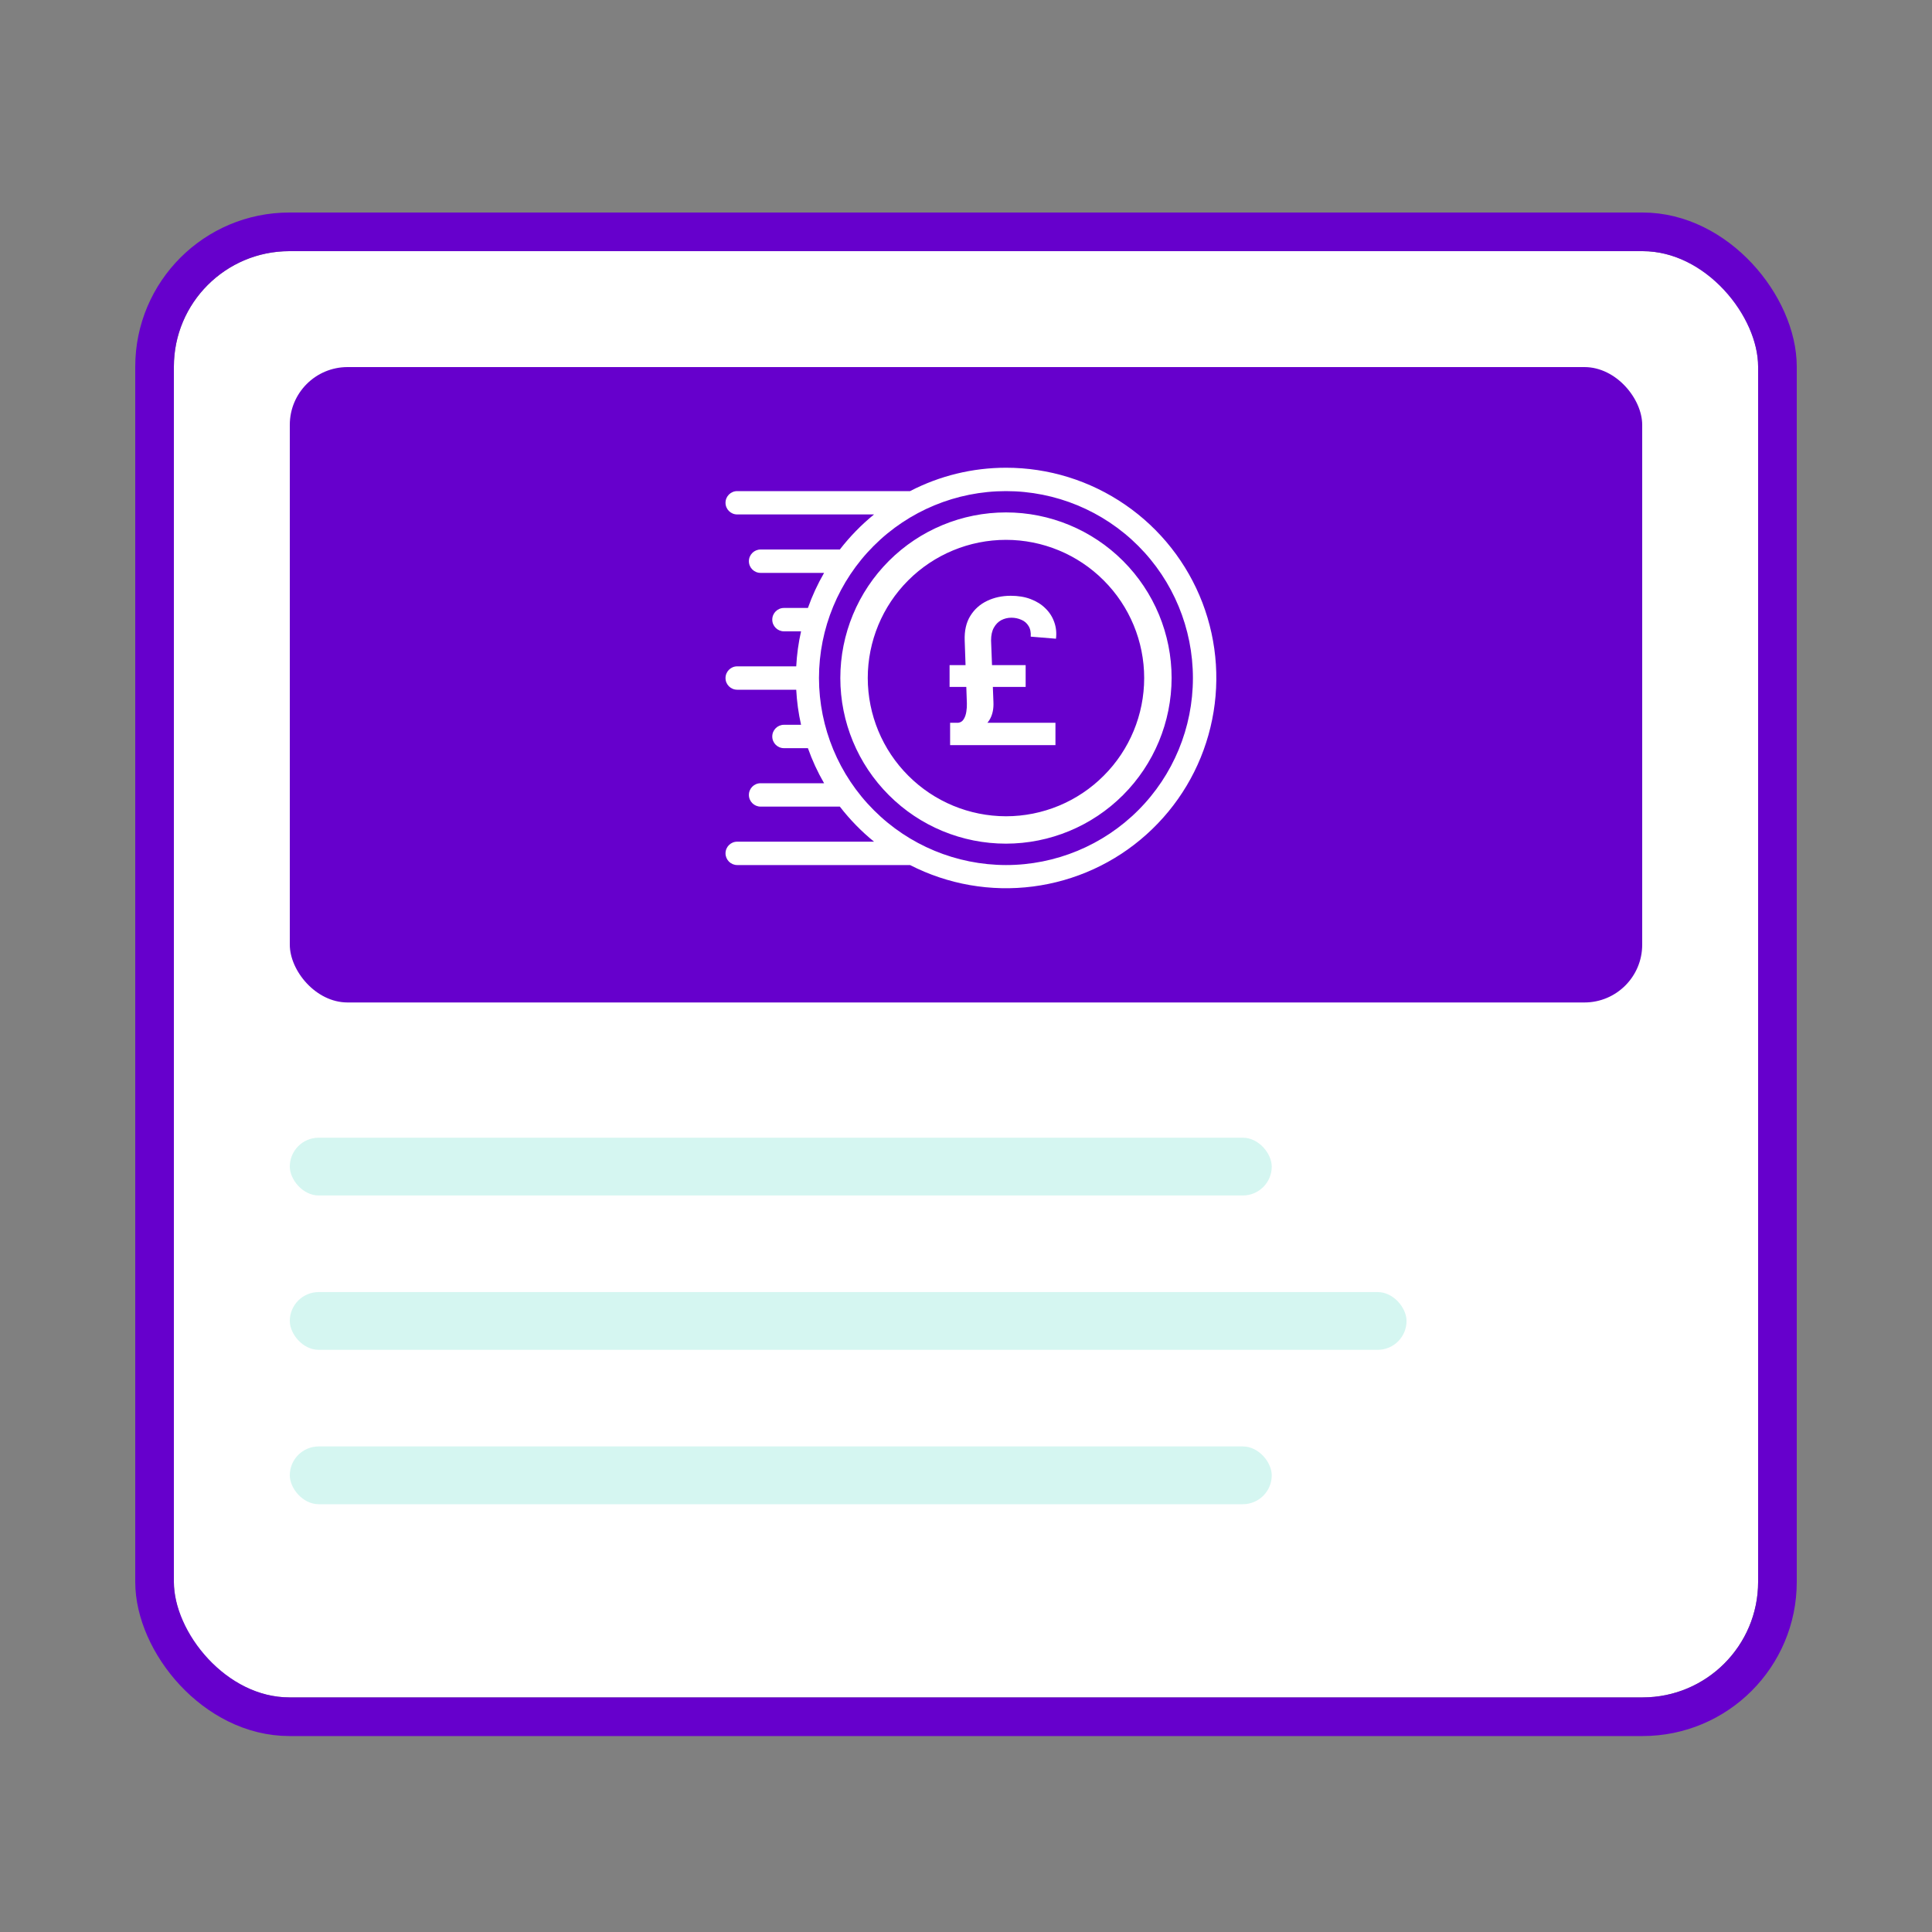 <svg width="40" height="40" viewBox="0 0 40 40" fill="none" xmlns="http://www.w3.org/2000/svg">
<rect x="0" y="0" width="40" height="40" fill="#808080" stroke="none"/>
<rect x="3.6" y="5.2" width="32.8" height="29.943" rx="2.392" fill="white"/>
<rect x="3.2" y="4.8" width="33.6" height="30.743" rx="2.792" stroke="#6600CC" stroke-width="0.8"/>
<rect x="6" y="7.6" width="28" height="13.155" rx="1.196" fill="#6600CC"/>
<path d="M24.215 14.038C24.215 13.14 23.858 12.279 23.222 11.643C22.587 11.008 21.726 10.651 20.828 10.651C19.929 10.651 19.068 11.008 18.433 11.643C17.797 12.279 17.44 13.14 17.44 14.038C17.44 14.937 17.797 15.798 18.433 16.433C19.068 17.069 19.929 17.425 20.828 17.425C21.726 17.424 22.586 17.067 23.221 16.432C23.856 15.797 24.213 14.936 24.215 14.038L24.215 14.038ZM17.924 14.038C17.924 13.268 18.23 12.53 18.774 11.986C19.319 11.441 20.058 11.135 20.828 11.135C21.597 11.135 22.336 11.441 22.88 11.986C23.425 12.53 23.731 13.268 23.731 14.038C23.731 14.808 23.425 15.547 22.88 16.091C22.336 16.636 21.597 16.942 20.828 16.942C20.058 16.941 19.32 16.635 18.776 16.09C18.231 15.546 17.925 14.808 17.924 14.038Z" fill="white" stroke="white" stroke-width="0.084"/>
<path d="M15.021 17.668C15.021 17.732 15.047 17.793 15.092 17.839C15.137 17.884 15.199 17.91 15.263 17.91H18.842C19.626 18.312 20.513 18.467 21.387 18.354C22.261 18.241 23.081 17.866 23.736 17.277C24.392 16.689 24.855 15.915 25.061 15.058C25.268 14.202 25.21 13.302 24.895 12.479C24.579 11.656 24.022 10.949 23.296 10.45C22.569 9.95 21.709 9.683 20.828 9.684C20.136 9.684 19.455 9.85 18.842 10.168H15.263C15.129 10.168 15.021 10.276 15.021 10.409C15.021 10.543 15.129 10.651 15.263 10.651H18.096C17.833 10.865 17.595 11.109 17.388 11.377H15.747C15.613 11.377 15.505 11.486 15.505 11.619C15.505 11.753 15.613 11.861 15.747 11.861H17.062C16.928 12.092 16.816 12.335 16.727 12.587H16.231C16.097 12.587 15.989 12.695 15.989 12.829C15.989 12.962 16.097 13.071 16.231 13.071H16.585C16.531 13.309 16.498 13.552 16.485 13.796H15.263C15.129 13.796 15.021 13.905 15.021 14.039C15.021 14.172 15.129 14.28 15.263 14.28H16.485C16.498 14.525 16.531 14.768 16.585 15.006H16.231C16.097 15.006 15.989 15.115 15.989 15.248C15.989 15.382 16.097 15.49 16.231 15.49H16.727C16.816 15.742 16.928 15.985 17.062 16.216H15.747C15.613 16.216 15.505 16.324 15.505 16.458C15.505 16.591 15.613 16.7 15.747 16.7H17.388C17.595 16.968 17.833 17.212 18.096 17.426H15.263C15.129 17.426 15.021 17.534 15.021 17.668L15.021 17.668ZM16.956 14.039C16.956 13.012 17.364 12.027 18.09 11.301C18.816 10.575 19.801 10.168 20.828 10.168C21.854 10.168 22.839 10.575 23.565 11.301C24.291 12.027 24.698 13.012 24.698 14.039C24.698 15.065 24.291 16.05 23.565 16.776C22.839 17.502 21.854 17.91 20.828 17.91C19.801 17.908 18.817 17.5 18.092 16.774C17.366 16.049 16.958 15.065 16.956 14.039L16.956 14.039Z" fill="white"/>
<path d="M21.852 15.427H19.671V14.964H21.852V15.427ZM21.235 14.222H19.66V13.771H21.235V14.222ZM20.519 13.26L20.568 14.536C20.574 14.668 20.552 14.783 20.501 14.879C20.452 14.974 20.365 15.053 20.24 15.114L19.841 14.964C19.891 14.957 19.928 14.932 19.954 14.888C19.981 14.844 19.998 14.793 20.007 14.733C20.017 14.672 20.02 14.615 20.018 14.56L19.973 13.26C19.966 13.058 20.004 12.889 20.089 12.752C20.174 12.614 20.291 12.51 20.438 12.44C20.585 12.37 20.747 12.335 20.926 12.335C21.079 12.335 21.216 12.357 21.337 12.403C21.458 12.449 21.561 12.512 21.643 12.594C21.727 12.675 21.788 12.77 21.826 12.877C21.865 12.984 21.878 13.1 21.863 13.224L21.34 13.181C21.346 13.09 21.331 13.016 21.294 12.959C21.258 12.9 21.208 12.857 21.143 12.831C21.08 12.803 21.012 12.789 20.939 12.789C20.865 12.789 20.795 12.806 20.731 12.839C20.667 12.873 20.616 12.925 20.577 12.995C20.538 13.064 20.519 13.152 20.519 13.26Z" fill="white"/>

<rect x="6" y="23.555" width="20.33" height="1.196" rx="0.598" fill="#D5F6F1"/>
<rect x="6" y="26.751" width="23.121" height="1.196" rx="0.598" fill="#D5F6F1"/>
<rect x="6" y="29.947" width="20.33" height="1.196" rx="0.598" fill="#D5F6F1"/>

<defs>
<filter id="filter0_d_387_8501" x="-0.389" y="1.211" width="40.778" height="37.921" filterUnits="userSpaceOnUse" color-interpolation-filters="sRGB">
<feFlood flood-opacity="0" result="BackgroundImageFix"/>
<feColorMatrix in="SourceAlpha" type="matrix" values="0 0 0 0 0 0 0 0 0 0 0 0 0 0 0 0 0 0 127 0" result="hardAlpha"/>
<feOffset/>
<feGaussianBlur stdDeviation="1.595"/>
<feColorMatrix type="matrix" values="0 0 0 0 0 0 0 0 0 0 0 0 0 0 0 0 0 0 0.16 0"/>
<feBlend mode="normal" in2="BackgroundImageFix" result="effect1_dropShadow_387_8501"/>
<feBlend mode="normal" in="SourceGraphic" in2="effect1_dropShadow_387_8501" result="shape"/>
</filter>

<clipPath id="clip1_387_8501">
<rect width="28" height="13.155" fill="white" transform="translate(6 7.6)"/>
</clipPath>
</defs>
</svg>
